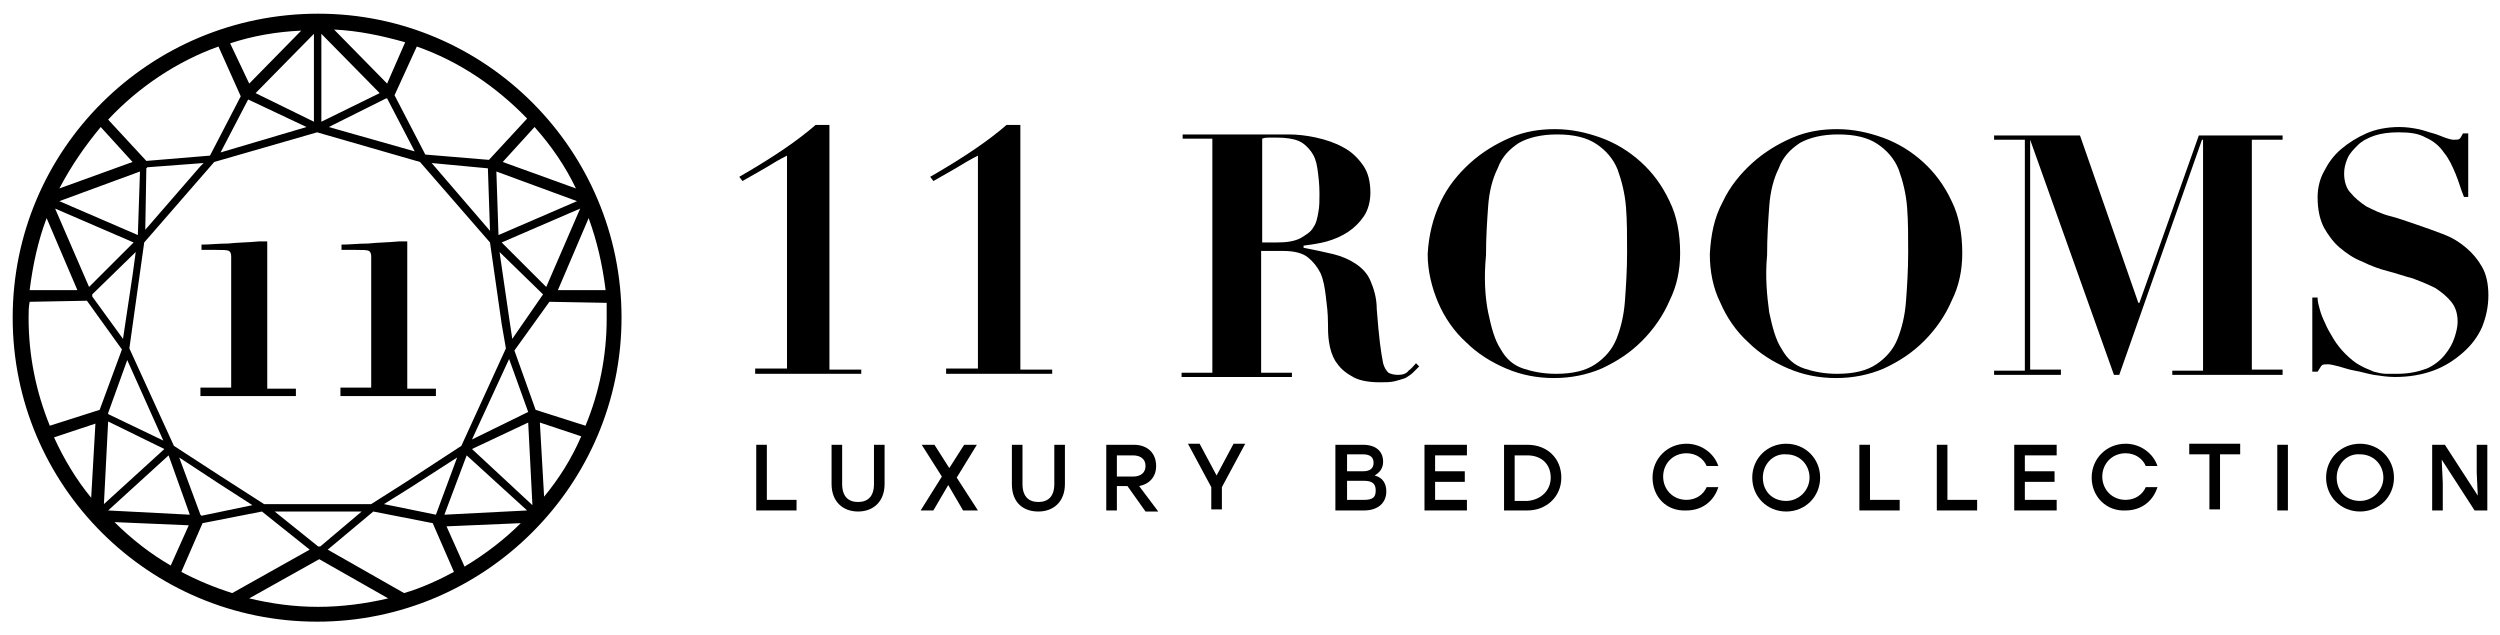 <svg width="181" height="46" viewBox="0 0 181 46" fill="none" xmlns="http://www.w3.org/2000/svg">
	<path d="M57.67 36.19V36.957H54.752V32.202H55.52V36.19H57.67Z" fill="black"/>
	<path d="M64.044 32.202V35.04C64.044 36.344 63.2 37.034 62.124 37.034C61.049 37.034 60.205 36.344 60.205 35.04V32.202H60.972V35.04C60.972 35.96 61.433 36.344 62.124 36.344C62.816 36.344 63.276 35.96 63.276 35.04V32.202H64.044Z" fill="black"/>
	<path d="M69.727 36.957L68.652 35.117L67.577 36.957H66.655L68.191 34.503L66.732 32.202H67.654L68.729 33.89L69.804 32.202H70.725L69.266 34.58L70.802 36.957H69.727Z" fill="black"/>
	<path d="M77.1 32.202V35.04C77.1 36.344 76.255 37.034 75.18 37.034C74.105 37.034 73.26 36.42 73.26 35.04V32.202H74.028V35.04C74.028 35.96 74.489 36.344 75.18 36.344C75.871 36.344 76.332 35.96 76.332 35.04V32.202H77.1Z" fill="black"/>
	<path d="M81.63 35.193H80.862V36.957H80.094V32.202H82.091C83.09 32.202 83.704 32.816 83.704 33.736C83.704 34.503 83.243 35.04 82.475 35.193L83.858 37.034H82.936L81.63 35.193ZM80.862 34.503H82.014C82.629 34.503 82.936 34.196 82.936 33.736C82.936 33.276 82.629 32.969 82.014 32.969H80.862V34.503Z" fill="black"/>
	<path d="M88.465 35.27V36.88H87.697V35.27L86.008 32.126H86.852L88.081 34.426L89.31 32.126H90.154L88.465 35.27Z" fill="black"/>
	<path d="M100.369 35.577C100.369 36.42 99.754 36.957 98.756 36.957H96.682V32.202H98.679C99.601 32.202 100.138 32.663 100.138 33.429C100.138 33.89 99.908 34.196 99.524 34.426C100.138 34.58 100.369 35.04 100.369 35.577ZM98.679 32.893H97.527V34.12H98.679C99.217 34.12 99.447 33.89 99.447 33.506C99.447 33.123 99.217 32.893 98.679 32.893ZM99.601 35.5C99.601 35.04 99.37 34.81 98.756 34.81H97.527V36.19H98.756C99.447 36.19 99.601 35.96 99.601 35.5Z" fill="black"/>
	<path d="M103.901 32.893V34.12H106.051V34.886H103.901V36.19H106.205V36.957H103.133V32.202H106.205V32.969H103.901V32.893Z" fill="black"/>
	<path d="M113.04 34.58C113.04 35.96 111.964 36.957 110.582 36.957H108.893V32.202H110.582C112.041 32.202 113.04 33.199 113.04 34.58ZM112.272 34.58C112.272 33.583 111.58 32.969 110.582 32.969H109.661V36.267H110.582C111.58 36.19 112.272 35.5 112.272 34.58Z" fill="black"/>
	<path d="M119.644 34.58C119.644 33.199 120.719 32.126 122.101 32.126C123.177 32.126 124.098 32.816 124.405 33.736H123.561C123.33 33.199 122.793 32.816 122.101 32.816C121.103 32.816 120.412 33.583 120.412 34.503C120.412 35.423 121.103 36.19 122.101 36.19C122.793 36.19 123.33 35.807 123.561 35.27H124.405C124.098 36.267 123.253 36.957 122.101 36.957C120.642 37.034 119.644 35.96 119.644 34.58Z" fill="black"/>
	<path d="M131.778 34.58C131.778 35.96 130.703 37.034 129.32 37.034C127.938 37.034 126.863 35.96 126.863 34.58C126.863 33.199 127.938 32.126 129.32 32.126C130.703 32.126 131.778 33.199 131.778 34.58ZM127.631 34.58C127.631 35.577 128.322 36.267 129.32 36.267C130.242 36.267 131.01 35.5 131.01 34.58C131.01 33.66 130.319 32.893 129.32 32.893C128.399 32.816 127.631 33.583 127.631 34.58Z" fill="black"/>
	<path d="M137.537 36.19V36.957H134.619V32.202H135.387V36.19H137.537Z" fill="black"/>
	<path d="M143.144 36.19V36.957H140.225V32.202H140.993V36.19H143.144Z" fill="black"/>
	<path d="M146.599 32.893V34.12H148.75V34.886H146.599V36.19H148.903V36.957H145.831V32.202H148.903V32.969H146.599V32.893Z" fill="black"/>
	<path d="M151.437 34.58C151.437 33.199 152.512 32.126 153.895 32.126C154.97 32.126 155.891 32.816 156.199 33.736H155.354C155.123 33.199 154.586 32.816 153.895 32.816C152.896 32.816 152.205 33.583 152.205 34.503C152.205 35.423 152.896 36.19 153.895 36.19C154.586 36.19 155.123 35.807 155.354 35.27H156.199C155.891 36.267 155.047 36.957 153.895 36.957C152.512 37.034 151.437 35.96 151.437 34.58Z" fill="black"/>
	<path d="M162.189 32.893H160.73V36.88H159.962V32.893H158.502V32.126H162.189V32.893Z" fill="black"/>
	<path d="M164.876 32.202H165.644V36.957H164.876V32.202Z" fill="black"/>
	<path d="M173.324 34.58C173.324 35.96 172.249 37.034 170.866 37.034C169.484 37.034 168.409 35.96 168.409 34.58C168.409 33.199 169.484 32.126 170.866 32.126C172.249 32.126 173.324 33.199 173.324 34.58ZM169.177 34.58C169.177 35.577 169.868 36.267 170.866 36.267C171.788 36.267 172.556 35.5 172.556 34.58C172.556 33.66 171.865 32.893 170.866 32.893C169.945 32.816 169.177 33.583 169.177 34.58Z" fill="black"/>
	<path d="M180.082 32.202V36.957H179.16L176.78 33.276L176.857 34.963V36.957H176.089V32.202H177.01L179.391 35.883L179.314 34.196V32.202H180.082Z" fill="black"/>
	<path d="M85.624 10.04V9.733H89.31C90.001 9.733 90.692 9.733 91.306 9.733C91.998 9.733 92.612 9.733 93.303 9.733C93.918 9.733 94.609 9.81 95.3 9.963C95.991 10.117 96.682 10.347 97.22 10.653C97.834 10.96 98.295 11.42 98.679 11.957C99.063 12.494 99.216 13.184 99.216 13.951C99.216 14.564 99.063 15.178 98.756 15.638C98.448 16.098 98.064 16.482 97.604 16.788C97.143 17.095 96.605 17.325 96.068 17.479C95.53 17.632 94.916 17.709 94.378 17.785V17.939C95.146 18.092 95.914 18.245 96.529 18.399C97.143 18.552 97.68 18.782 98.141 19.089C98.602 19.396 98.986 19.779 99.216 20.316C99.447 20.853 99.677 21.543 99.677 22.387C99.754 23.383 99.831 24.227 99.908 24.84C99.984 25.454 100.061 25.914 100.138 26.297C100.215 26.604 100.368 26.834 100.522 26.988C100.676 27.064 100.906 27.141 101.213 27.141C101.52 27.141 101.828 27.064 101.981 26.834C102.211 26.681 102.365 26.451 102.519 26.297L102.749 26.528C102.595 26.681 102.442 26.834 102.288 26.988C102.135 27.141 101.981 27.218 101.751 27.371C101.52 27.448 101.29 27.524 100.983 27.601C100.676 27.678 100.292 27.678 99.908 27.678C98.986 27.678 98.295 27.524 97.834 27.218C97.297 26.911 96.989 26.604 96.682 26.144C96.452 25.761 96.298 25.301 96.221 24.764C96.145 24.304 96.145 23.767 96.145 23.383C96.145 22.693 96.068 22.08 95.991 21.466C95.914 20.853 95.838 20.316 95.607 19.779C95.377 19.319 95.07 18.936 94.686 18.629C94.302 18.322 93.687 18.169 92.919 18.169H91.306V26.988H93.534V27.294H85.547V26.988H87.774V10.04H85.624ZM92.382 17.555C93.15 17.555 93.687 17.479 94.148 17.248C94.532 17.018 94.916 16.788 95.07 16.482C95.3 16.175 95.377 15.791 95.454 15.331C95.53 14.948 95.53 14.488 95.53 14.028C95.53 13.337 95.454 12.724 95.377 12.187C95.3 11.65 95.146 11.267 94.916 10.96C94.686 10.653 94.378 10.347 93.994 10.193C93.61 10.04 93.073 9.963 92.459 9.963C92.305 9.963 92.075 9.963 91.921 9.963C91.767 9.963 91.537 9.963 91.383 10.04V17.555H92.382Z" fill="black"/>
	<path d="M104.285 14.641C104.822 13.491 105.59 12.571 106.435 11.804C107.28 11.037 108.278 10.423 109.353 9.963C110.428 9.503 111.504 9.35 112.579 9.35C113.731 9.35 114.806 9.58 115.881 9.963C116.956 10.347 117.954 10.96 118.799 11.727C119.644 12.494 120.335 13.414 120.873 14.564C121.41 15.638 121.641 16.942 121.641 18.322C121.641 19.549 121.41 20.699 120.873 21.773C120.412 22.847 119.721 23.844 118.876 24.687C118.031 25.531 117.11 26.144 115.958 26.681C114.883 27.141 113.731 27.371 112.502 27.371C111.273 27.371 110.121 27.141 109.046 26.681C107.971 26.221 106.973 25.607 106.128 24.764C105.283 23.997 104.592 23 104.131 21.926C103.67 20.853 103.363 19.626 103.363 18.399C103.44 17.018 103.747 15.791 104.285 14.641ZM107.741 22.617C107.971 23.69 108.201 24.61 108.662 25.301C109.046 25.991 109.584 26.451 110.275 26.681C110.966 26.911 111.734 27.064 112.656 27.064C113.884 27.064 114.806 26.834 115.497 26.374C116.188 25.914 116.726 25.301 117.033 24.534C117.34 23.767 117.57 22.847 117.647 21.773C117.724 20.699 117.801 19.549 117.801 18.245C117.801 17.095 117.801 16.021 117.724 15.025C117.647 14.028 117.417 13.107 117.11 12.264C116.802 11.497 116.265 10.883 115.574 10.423C114.883 9.963 113.961 9.733 112.732 9.733C111.58 9.733 110.659 9.963 109.968 10.347C109.277 10.807 108.739 11.344 108.432 12.187C108.048 12.954 107.817 13.874 107.741 14.948C107.664 16.021 107.587 17.172 107.587 18.476C107.433 20.086 107.51 21.466 107.741 22.617Z" fill="black"/>
	<path d="M124.713 14.641C125.25 13.491 126.018 12.571 126.863 11.804C127.708 11.037 128.706 10.423 129.781 9.963C130.856 9.503 131.931 9.35 133.006 9.35C134.158 9.35 135.234 9.58 136.309 9.963C137.384 10.347 138.382 10.96 139.227 11.727C140.072 12.494 140.763 13.414 141.3 14.564C141.838 15.638 142.068 16.942 142.068 18.322C142.068 19.549 141.838 20.699 141.3 21.773C140.84 22.847 140.148 23.844 139.304 24.687C138.459 25.531 137.537 26.144 136.385 26.681C135.31 27.141 134.158 27.371 132.93 27.371C131.701 27.371 130.549 27.141 129.474 26.681C128.399 26.221 127.4 25.607 126.556 24.764C125.711 23.997 125.02 23 124.559 21.926C124.021 20.853 123.791 19.626 123.791 18.399C123.868 17.018 124.098 15.791 124.713 14.641ZM128.092 22.617C128.322 23.69 128.552 24.61 129.013 25.301C129.397 25.991 129.935 26.451 130.626 26.681C131.317 26.911 132.085 27.064 133.006 27.064C134.235 27.064 135.157 26.834 135.848 26.374C136.539 25.914 137.077 25.301 137.384 24.534C137.691 23.767 137.921 22.847 137.998 21.773C138.075 20.699 138.152 19.549 138.152 18.245C138.152 17.095 138.152 16.021 138.075 15.025C137.998 14.028 137.768 13.107 137.461 12.264C137.153 11.497 136.616 10.883 135.925 10.423C135.234 9.963 134.312 9.733 133.083 9.733C131.931 9.733 131.01 9.963 130.319 10.347C129.627 10.807 129.09 11.344 128.783 12.187C128.399 12.954 128.168 13.874 128.092 14.948C128.015 16.021 127.938 17.172 127.938 18.476C127.784 20.086 127.938 21.466 128.092 22.617Z" fill="black"/>
	<path d="M150.592 9.81L154.816 21.926H154.893L159.194 9.81H165.26V10.117H163.033V26.758H165.26V27.141H157.274V26.834H159.501V10.117H159.424L153.434 27.141H153.05L146.983 10.117V26.758H149.21V27.141H144.372V26.834H146.599V10.117H144.372V9.81H150.592Z" fill="black"/>
	<path d="M167.795 21.62C167.795 21.85 167.871 22.08 167.948 22.387C168.025 22.693 168.179 23.077 168.332 23.383C168.486 23.767 168.716 24.15 168.947 24.534C169.177 24.917 169.484 25.301 169.791 25.607C170.175 25.991 170.559 26.298 170.866 26.451C171.25 26.681 171.558 26.758 171.865 26.911C172.172 26.988 172.479 27.064 172.786 27.064C173.093 27.064 173.324 27.064 173.554 27.064C174.399 27.064 175.09 26.911 175.705 26.681C176.242 26.451 176.703 26.067 177.01 25.684C177.317 25.301 177.548 24.917 177.701 24.457C177.855 23.997 177.932 23.613 177.932 23.307C177.932 22.693 177.778 22.233 177.471 21.85C177.164 21.466 176.78 21.16 176.319 20.853C175.858 20.623 175.321 20.393 174.706 20.163C174.092 20.009 173.477 19.779 172.863 19.626C172.249 19.472 171.634 19.242 171.02 18.936C170.406 18.706 169.868 18.322 169.407 17.939C168.947 17.555 168.563 17.018 168.255 16.482C167.948 15.868 167.795 15.178 167.795 14.258C167.795 13.644 167.948 12.954 168.255 12.417C168.563 11.804 168.947 11.267 169.484 10.807C170.022 10.347 170.636 9.963 171.327 9.656C172.018 9.35 172.863 9.196 173.708 9.196C174.245 9.196 174.706 9.273 175.09 9.35C175.474 9.426 175.858 9.58 176.165 9.656C176.472 9.733 176.78 9.887 177.01 9.963C177.24 10.04 177.471 10.117 177.624 10.117C177.855 10.117 178.008 10.117 178.085 10.04C178.162 9.963 178.239 9.81 178.316 9.656H178.7V14.258H178.392C178.162 13.721 178.008 13.107 177.778 12.571C177.548 12.034 177.317 11.497 176.933 11.037C176.626 10.577 176.165 10.193 175.628 9.963C175.09 9.656 174.476 9.58 173.631 9.58C173.017 9.58 172.402 9.656 171.942 9.81C171.481 9.963 171.02 10.193 170.713 10.5C170.406 10.807 170.098 11.114 169.945 11.497C169.791 11.88 169.715 12.187 169.715 12.571C169.715 13.107 169.868 13.644 170.175 13.951C170.482 14.334 170.866 14.641 171.327 14.948C171.788 15.178 172.402 15.485 173.017 15.638C173.631 15.791 174.245 16.021 174.937 16.252C175.628 16.482 176.242 16.712 176.856 16.942C177.471 17.172 178.008 17.479 178.546 17.939C179.007 18.322 179.391 18.782 179.698 19.319C180.005 19.856 180.159 20.546 180.159 21.39C180.159 22.156 180.005 22.923 179.698 23.69C179.391 24.38 178.93 24.994 178.316 25.531C177.701 26.067 177.01 26.528 176.165 26.834C175.321 27.141 174.399 27.294 173.401 27.294C172.863 27.294 172.402 27.218 171.865 27.141C171.404 27.064 170.943 26.911 170.482 26.834C170.022 26.758 169.638 26.604 169.331 26.528C169.023 26.451 168.716 26.374 168.563 26.374C168.332 26.374 168.179 26.374 168.102 26.451C168.025 26.528 167.948 26.681 167.795 26.911H167.411V21.543H167.795V21.62Z" fill="black"/>
	<path d="M62.355 27.064H54.675V26.681H56.979V11.267C56.518 11.497 55.981 11.804 55.366 12.187L53.754 13.107L53.523 12.801C56.057 11.344 57.824 10.117 59.053 9.043H60.051V26.758H62.355V27.064Z" fill="black"/>
	<path d="M76.178 27.064H68.498V26.681H70.802V11.267C70.341 11.497 69.804 11.804 69.189 12.187L67.577 13.107L67.346 12.801C69.881 11.344 71.647 10.117 72.876 9.043H73.874V26.758H76.178V27.064Z" fill="black"/>
	<path d="M14.511 28.598V28.061H16.738V18.552C16.738 18.322 16.662 18.245 16.585 18.169C16.431 18.092 16.124 18.092 15.586 18.092H14.588V17.709C15.202 17.709 15.817 17.632 16.508 17.632C17.199 17.555 17.967 17.555 18.735 17.479H19.349V28.138H21.423V28.675H14.511V28.598Z" fill="black"/>
	<path d="M24.648 28.598V28.061H26.875V18.552C26.875 18.322 26.799 18.245 26.722 18.169C26.568 18.092 26.261 18.092 25.723 18.092H24.725V17.709C25.339 17.709 25.954 17.632 26.645 17.632C27.336 17.555 28.104 17.555 28.872 17.479H29.486V28.138H31.56V28.675H24.648V28.598Z" fill="black"/>
	<path d="M42.388 30.822L38.779 29.672L37.243 25.377L39.777 21.85L43.924 21.926C43.924 22.31 43.924 22.693 43.924 23.077C43.924 25.761 43.386 28.445 42.388 30.822ZM18.044 43.322L23.112 40.485L28.104 43.322C26.491 43.706 24.725 43.936 23.035 43.936C21.269 43.936 19.657 43.706 18.044 43.322ZM2.147 21.85L6.294 21.773L8.828 25.301L7.216 29.672L3.606 30.822C2.608 28.368 2.07 25.761 2.07 23C2.07 22.617 2.07 22.233 2.147 21.85ZM15.817 3.368L17.43 6.972L15.202 11.267L10.595 11.65L7.83 8.66C10.057 6.282 12.822 4.442 15.817 3.368ZM38.164 8.583L35.4 11.574L30.792 11.19L28.565 6.896L30.177 3.368C33.249 4.442 35.937 6.282 38.164 8.583ZM42.618 15.791C43.233 17.479 43.617 19.166 43.847 21.006H40.391L42.618 15.791ZM37.089 24.534L36.859 23L36.167 18.245L39.316 21.313L37.089 24.534ZM38.241 29.825C38.241 29.825 38.241 29.902 38.241 29.825C38.241 29.902 38.241 29.902 38.241 29.825C38.241 29.902 38.241 29.902 38.241 29.825L34.171 31.819L36.859 25.991L38.241 29.825ZM33.633 41.022L32.328 38.107L37.703 37.877C36.551 39.028 35.169 40.101 33.633 41.022ZM6.601 36.037C5.526 34.733 4.605 33.199 3.913 31.666L6.908 30.669L6.601 36.037ZM11.823 31.896L7.83 29.979V29.902L9.212 26.067L11.823 31.896ZM6.678 21.313L9.827 18.245L9.596 19.933L8.905 24.534L6.678 21.466C6.678 21.39 6.678 21.39 6.678 21.313ZM3.376 15.791L5.603 21.006H2.147C2.378 19.166 2.762 17.402 3.376 15.791ZM7.292 9.196L9.596 11.727L4.297 13.644C5.142 12.034 6.141 10.577 7.292 9.196ZM17.967 7.202C18.044 7.202 18.044 7.202 17.967 7.202L22.191 9.196L15.97 11.037L17.967 7.202ZM18.044 6.052L16.662 3.138C18.274 2.601 20.041 2.294 21.807 2.218L18.044 6.052ZM28.027 6.052L24.188 2.141C25.954 2.218 27.72 2.601 29.333 3.061L28.027 6.052ZM23.803 9.196L27.95 7.126C27.95 7.126 27.95 7.126 28.027 7.126L30.024 10.96L23.803 9.196ZM35.323 12.187C35.323 12.187 35.4 12.187 35.323 12.187L35.476 16.712L31.253 11.804L35.323 12.187ZM33.787 32.969L38.164 36.957L32.174 37.264L33.787 32.969ZM29.64 35.347L33.096 33.123L31.56 37.264L27.797 36.497L29.64 35.347ZM14.588 37.34L14.511 37.264L12.975 33.123L15.894 35.04L18.274 36.574L14.588 37.34ZM7.83 36.957L12.207 32.969L13.743 37.264L7.83 36.957ZM9.98 17.018L4.297 14.564L10.134 12.417L9.98 17.018ZM23.266 2.448L27.49 6.742L23.266 8.813V2.448ZM22.728 8.813L18.505 6.742L22.728 2.448V8.813ZM35.937 12.417L41.774 14.564L36.091 17.018L35.937 12.417ZM36.628 25.224L33.403 32.279L29.41 34.886L26.875 36.497H19.119L15.894 34.426L12.591 32.279L9.366 25.224L10.441 17.555L15.51 11.727L22.959 9.58L30.408 11.727L35.476 17.555L36.321 23.46L36.628 25.224ZM11.9 32.509L7.523 36.497L7.83 30.515L11.9 32.509ZM23.189 39.564C23.112 39.564 23.112 39.564 23.035 39.564L19.887 37.034H26.184L23.189 39.564ZM38.241 30.592L38.548 36.574L34.171 32.509L38.241 30.592ZM36.321 17.555L42.004 15.101L39.547 20.776L36.321 17.555ZM41.697 13.644L36.398 11.727L38.702 9.196C39.931 10.577 40.929 12.034 41.697 13.644ZM14.742 11.804L14.511 12.034L10.518 16.635L10.595 12.187L10.671 12.11L14.742 11.804ZM3.99 15.101L9.673 17.555L6.448 20.776L3.99 15.101ZM8.291 37.801L13.666 38.031L12.361 40.945C10.902 40.101 9.52 39.028 8.291 37.801ZM13.129 41.405L14.665 37.877L18.965 37.034L22.421 39.794L16.815 42.939C15.586 42.555 14.281 42.018 13.129 41.405ZM29.256 42.939L23.727 39.794L27.029 37.034L31.329 37.877L32.865 41.405C31.713 42.018 30.561 42.555 29.256 42.939ZM42.081 31.589C41.39 33.199 40.468 34.657 39.393 35.96L39.086 30.592L42.081 31.589ZM23.035 0.991C10.825 0.991 0.918 10.807 0.918 23C0.918 35.193 10.825 45.009 22.959 45.009C35.092 45.009 44.999 35.117 44.999 23C44.999 10.883 35.169 0.991 23.035 0.991Z" fill="black"/>
</svg>
